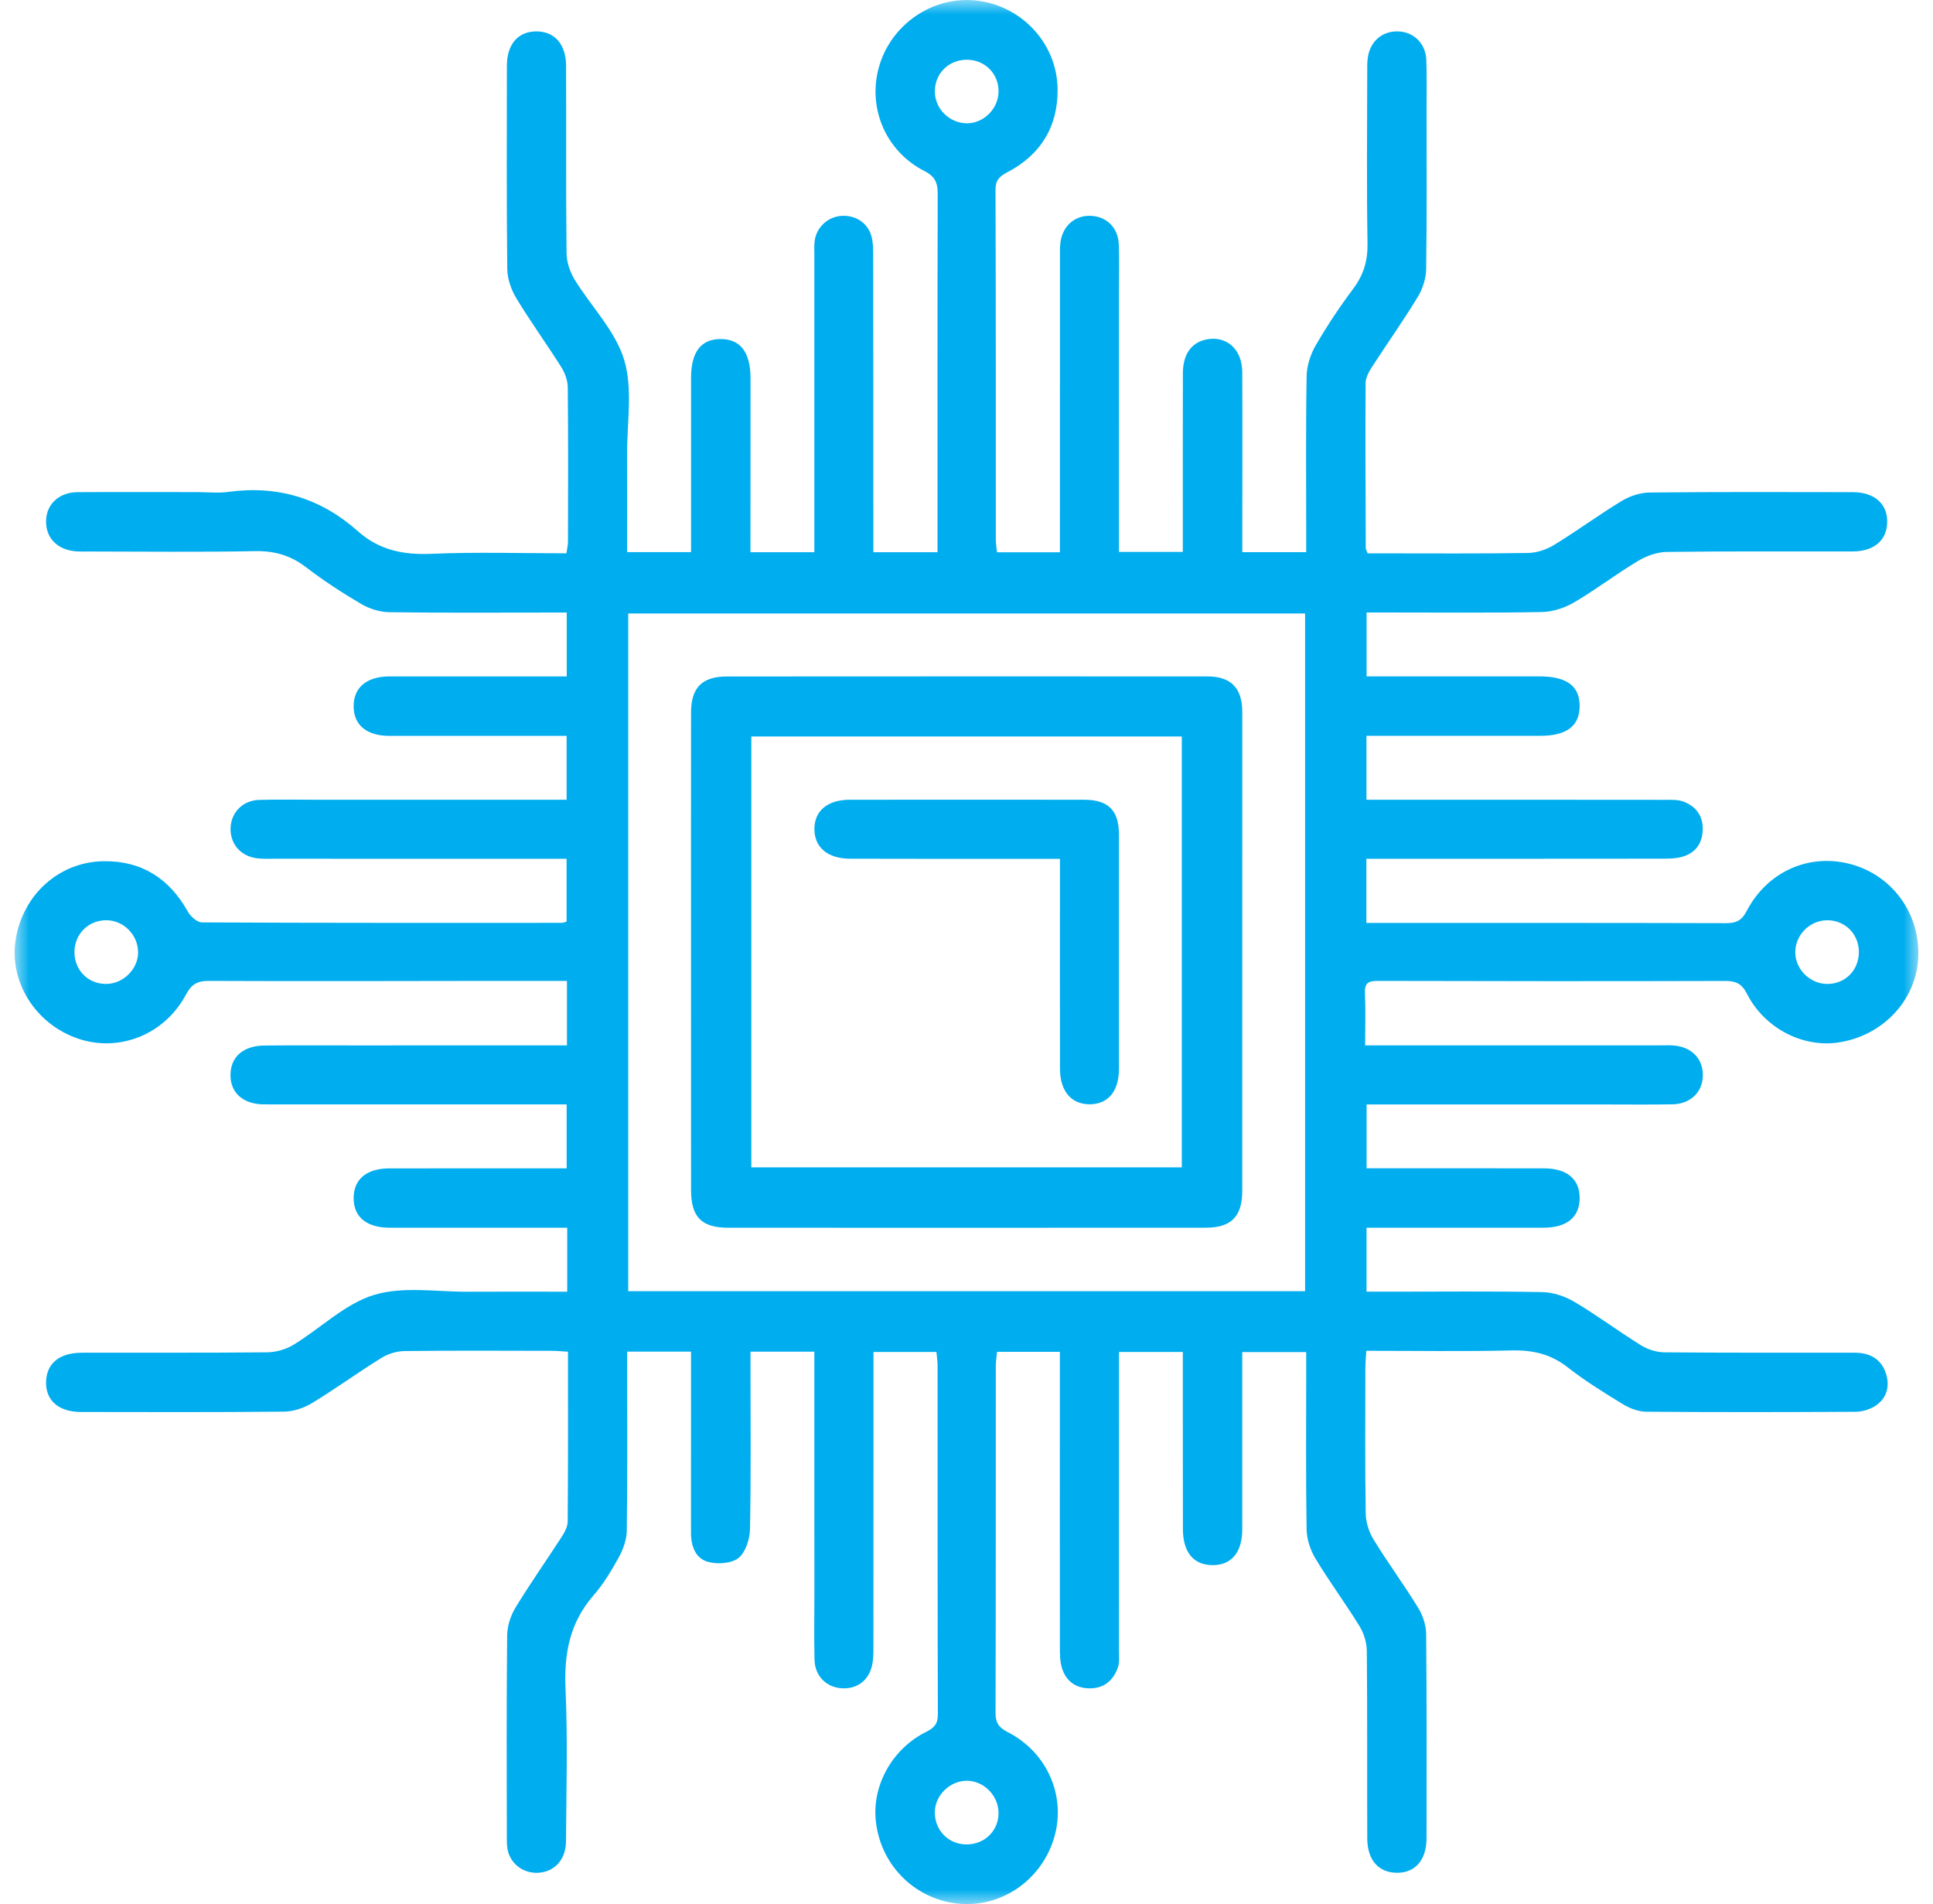 <?xml version="1.0" encoding="UTF-8"?>
<svg width="66px" height="65px" viewBox="0 0 66 65" version="1.1" xmlns="http://www.w3.org/2000/svg" xmlns:xlink="http://www.w3.org/1999/xlink">
    <title>Group 27 Copy</title>
    <defs>
        <polygon id="path-1" points="0 0 65 0 65 65 0 65"></polygon>
        <polygon id="path-3" points="0 65 65 65 65 0 0 0"></polygon>
    </defs>
    <g id="Page-1" stroke="none" stroke-width="1" fill="none" fill-rule="evenodd">
        <g id="d_WA-Commercial-Installation-LP-Favian's-Edit" transform="translate(-952, -722)">
            <g id="Group-4" transform="translate(179, 682)">
                <g id="Group-7" transform="translate(773.5, 40)">
                    <g id="Group-3" transform="translate(0, 0)">
                        <mask id="mask-2" fill="white">
                            <use xlink:href="#path-1"></use>
                        </mask>
                        <g id="Clip-2"></g>
                        <path d="M3.124,31.414 C2.508,31.417 2.036,31.897 2.042,32.514 C2.049,33.137 2.525,33.601 3.144,33.588 C3.716,33.575 4.213,33.079 4.215,32.518 C4.218,31.916 3.72,31.412 3.124,31.414 L3.124,31.414 Z M33.594,3.142 C33.608,2.526 33.137,2.043 32.52,2.039 C31.898,2.035 31.42,2.503 31.419,3.118 C31.417,3.714 31.92,4.211 32.522,4.209 C33.089,4.206 33.581,3.716 33.594,3.142 L33.594,3.142 Z M32.492,62.963 C33.116,62.969 33.596,62.499 33.594,61.886 C33.591,61.31 33.115,60.812 32.547,60.79 C31.958,60.768 31.426,61.272 31.418,61.857 C31.41,62.475 31.879,62.958 32.492,62.963 L32.492,62.963 Z M62.969,32.494 C62.967,31.876 62.486,31.404 61.871,31.415 C61.272,31.426 60.78,31.941 60.798,32.537 C60.815,33.107 61.311,33.586 61.887,33.589 C62.505,33.591 62.971,33.12 62.969,32.494 L62.969,32.494 Z M20.95,44.077 L44.061,44.077 L44.061,20.942 L20.95,20.942 L20.95,44.077 Z M23.094,46.14 L20.914,46.14 C20.914,46.343 20.914,46.534 20.914,46.726 C20.914,48.567 20.926,50.409 20.901,52.25 C20.897,52.555 20.781,52.883 20.632,53.154 C20.382,53.611 20.107,54.069 19.766,54.46 C18.954,55.39 18.755,56.448 18.809,57.656 C18.887,59.385 18.836,61.122 18.825,62.855 C18.821,63.455 18.471,63.858 17.956,63.924 C17.466,63.986 17.008,63.712 16.857,63.243 C16.809,63.092 16.805,62.924 16.805,62.764 C16.802,60.453 16.792,58.141 16.816,55.83 C16.819,55.51 16.933,55.155 17.101,54.879 C17.597,54.063 18.15,53.281 18.669,52.478 C18.772,52.318 18.882,52.122 18.883,51.942 C18.899,50.03 18.893,48.118 18.893,46.143 C18.689,46.131 18.517,46.113 18.345,46.113 C16.665,46.11 14.986,46.1 13.307,46.121 C13.039,46.124 12.74,46.22 12.51,46.363 C11.714,46.857 10.954,47.411 10.153,47.898 C9.876,48.066 9.521,48.185 9.2,48.189 C6.889,48.213 4.578,48.204 2.267,48.201 C1.508,48.2 1.062,47.813 1.073,47.183 C1.082,46.552 1.521,46.18 2.29,46.178 C4.403,46.172 6.515,46.186 8.628,46.164 C8.931,46.161 9.269,46.061 9.528,45.903 C10.451,45.34 11.278,44.508 12.271,44.205 C13.265,43.902 14.415,44.104 15.496,44.096 C16.61,44.089 17.725,44.095 18.867,44.095 L18.867,41.911 C18.664,41.911 18.473,41.911 18.282,41.911 C16.458,41.911 14.634,41.912 12.811,41.911 C12.029,41.91 11.589,41.557 11.575,40.932 C11.562,40.268 12.001,39.886 12.797,39.885 C14.799,39.882 16.801,39.884 18.848,39.884 L18.848,37.701 C18.637,37.701 18.427,37.701 18.216,37.701 C14.984,37.701 11.752,37.703 8.52,37.7 C7.761,37.699 7.315,37.258 7.375,36.588 C7.424,36.038 7.844,35.698 8.527,35.691 C9.574,35.68 10.621,35.688 11.669,35.687 C13.872,35.686 16.075,35.686 18.277,35.685 C18.455,35.685 18.633,35.685 18.858,35.685 L18.858,33.485 C18.025,33.485 17.201,33.484 16.376,33.485 C13.126,33.488 9.876,33.5 6.626,33.485 C6.226,33.483 6.032,33.61 5.845,33.96 C5.116,35.324 3.56,35.934 2.158,35.453 C0.711,34.957 -0.194,33.516 0.035,32.074 C0.278,30.547 1.515,29.415 3.052,29.399 C4.334,29.385 5.285,29.989 5.912,31.118 C6.005,31.285 6.231,31.487 6.396,31.488 C10.495,31.509 14.594,31.504 18.692,31.503 C18.726,31.503 18.759,31.485 18.845,31.462 L18.845,29.317 C18.631,29.317 18.404,29.317 18.177,29.317 C15.071,29.316 11.966,29.316 8.86,29.315 C8.662,29.315 8.461,29.324 8.265,29.298 C7.709,29.224 7.351,28.799 7.373,28.26 C7.394,27.728 7.791,27.322 8.352,27.306 C9.019,27.288 9.688,27.301 10.356,27.301 C12.974,27.301 15.592,27.301 18.211,27.301 C18.407,27.301 18.603,27.301 18.847,27.301 L18.847,25.121 C18.658,25.121 18.465,25.121 18.273,25.121 C16.449,25.121 14.626,25.123 12.802,25.121 C12.006,25.12 11.562,24.739 11.575,24.08 C11.586,23.457 12.035,23.092 12.802,23.091 C14.804,23.09 16.806,23.091 18.851,23.091 L18.851,20.911 C18.651,20.911 18.459,20.911 18.266,20.911 C16.442,20.911 14.619,20.925 12.795,20.899 C12.473,20.894 12.118,20.785 11.838,20.621 C11.186,20.238 10.547,19.822 9.947,19.362 C9.418,18.957 8.87,18.801 8.202,18.814 C6.325,18.852 4.446,18.828 2.568,18.827 C2.406,18.827 2.243,18.833 2.081,18.82 C1.447,18.764 1.057,18.355 1.073,17.772 C1.089,17.207 1.519,16.805 2.15,16.801 C3.505,16.792 4.859,16.799 6.213,16.799 C6.574,16.799 6.941,16.84 7.296,16.792 C8.985,16.56 10.458,17.01 11.727,18.14 C12.443,18.777 13.269,18.947 14.22,18.906 C15.748,18.84 17.282,18.888 18.84,18.888 C18.863,18.724 18.893,18.605 18.893,18.485 C18.896,16.734 18.904,14.983 18.886,13.231 C18.884,12.997 18.793,12.736 18.667,12.536 C18.167,11.743 17.614,10.982 17.129,10.18 C16.953,9.889 16.824,9.518 16.82,9.181 C16.794,6.87 16.805,4.559 16.807,2.247 C16.807,1.524 17.178,1.084 17.786,1.072 C18.423,1.059 18.825,1.494 18.828,2.25 C18.837,4.381 18.82,6.511 18.844,8.642 C18.847,8.943 18.958,9.278 19.116,9.537 C19.679,10.46 20.51,11.289 20.811,12.283 C21.112,13.278 20.905,14.428 20.911,15.51 C20.917,16.608 20.912,17.706 20.912,18.848 L23.095,18.848 C23.095,18.65 23.095,18.457 23.095,18.265 C23.095,16.477 23.095,14.69 23.095,12.902 C23.095,12.024 23.429,11.58 24.091,11.574 C24.775,11.567 25.125,12.017 25.126,12.919 C25.127,14.689 25.125,16.458 25.124,18.228 C25.124,18.423 25.124,18.618 25.124,18.851 L27.305,18.851 L27.305,18.25 C27.305,15.073 27.305,11.895 27.305,8.717 C27.305,8.555 27.295,8.39 27.315,8.23 C27.373,7.765 27.758,7.406 28.219,7.37 C28.701,7.334 29.126,7.602 29.253,8.06 C29.31,8.265 29.314,8.488 29.314,8.703 C29.319,11.863 29.319,15.022 29.32,18.182 C29.32,18.395 29.32,18.607 29.32,18.852 L31.51,18.852 C31.51,18.619 31.51,18.425 31.51,18.231 C31.51,14.367 31.505,10.503 31.517,6.639 C31.518,6.262 31.448,6.035 31.069,5.842 C29.701,5.146 29.083,3.598 29.546,2.171 C30.009,0.744 31.452,-0.174 32.916,0.028 C34.415,0.234 35.588,1.5 35.61,3.03 C35.629,4.309 35.04,5.284 33.895,5.88 C33.627,6.019 33.489,6.148 33.49,6.482 C33.504,10.454 33.499,14.426 33.501,18.399 C33.501,18.539 33.524,18.679 33.54,18.853 L35.69,18.853 C35.69,18.643 35.69,18.435 35.69,18.227 C35.69,15.086 35.69,11.944 35.691,8.802 C35.691,8.622 35.684,8.439 35.709,8.262 C35.79,7.7 36.209,7.346 36.746,7.368 C37.287,7.391 37.68,7.776 37.7,8.347 C37.72,8.906 37.705,9.466 37.705,10.026 C37.706,12.752 37.706,15.479 37.706,18.205 L37.706,18.841 L39.886,18.841 C39.886,18.652 39.886,18.46 39.886,18.268 C39.886,16.426 39.884,14.584 39.888,12.743 C39.889,12.106 40.168,11.706 40.664,11.594 C41.359,11.437 41.911,11.909 41.915,12.694 C41.924,14.518 41.917,16.342 41.917,18.165 C41.917,18.379 41.917,18.593 41.917,18.849 L44.099,18.849 C44.099,18.647 44.099,18.454 44.099,18.261 C44.099,16.456 44.082,14.65 44.113,12.845 C44.119,12.49 44.243,12.101 44.423,11.791 C44.81,11.122 45.243,10.473 45.707,9.853 C46.06,9.381 46.202,8.899 46.192,8.306 C46.16,6.375 46.18,4.443 46.182,2.51 C46.182,2.312 46.175,2.11 46.21,1.917 C46.309,1.366 46.748,1.033 47.293,1.075 C47.794,1.112 48.18,1.507 48.2,2.043 C48.22,2.602 48.208,3.162 48.208,3.722 C48.208,5.546 48.221,7.37 48.194,9.193 C48.189,9.513 48.072,9.867 47.904,10.143 C47.407,10.959 46.853,11.74 46.334,12.543 C46.231,12.703 46.127,12.9 46.126,13.081 C46.115,14.958 46.125,16.836 46.132,18.713 C46.132,18.746 46.155,18.778 46.198,18.89 C46.359,18.89 46.55,18.89 46.741,18.89 C48.385,18.89 50.028,18.903 51.671,18.877 C51.972,18.872 52.305,18.761 52.564,18.602 C53.349,18.122 54.091,17.574 54.877,17.098 C55.154,16.931 55.509,16.816 55.83,16.813 C58.141,16.789 60.453,16.798 62.764,16.801 C63.482,16.802 63.928,17.183 63.936,17.785 C63.945,18.426 63.506,18.823 62.755,18.825 C60.643,18.83 58.53,18.813 56.417,18.841 C56.084,18.845 55.718,18.975 55.428,19.149 C54.686,19.593 53.996,20.124 53.25,20.562 C52.927,20.751 52.521,20.886 52.149,20.893 C50.363,20.927 48.575,20.908 46.787,20.909 C46.592,20.909 46.397,20.909 46.16,20.909 L46.16,23.09 C46.347,23.09 46.522,23.09 46.697,23.09 C48.485,23.09 50.273,23.089 52.06,23.089 C52.988,23.09 53.432,23.414 53.435,24.091 C53.437,24.782 52.998,25.119 52.087,25.119 C50.318,25.12 48.548,25.119 46.779,25.119 C46.584,25.119 46.389,25.119 46.156,25.119 L46.156,27.301 L46.816,27.301 C49.994,27.301 53.172,27.3 56.35,27.304 C56.565,27.304 56.797,27.293 56.989,27.367 C57.437,27.541 57.67,27.892 57.635,28.384 C57.602,28.853 57.338,29.151 56.888,29.261 C56.682,29.311 56.46,29.313 56.245,29.313 C53.103,29.317 49.961,29.316 46.819,29.316 L46.153,29.316 L46.153,31.506 C46.369,31.506 46.577,31.506 46.784,31.506 C50.667,31.506 54.549,31.503 58.431,31.514 C58.777,31.515 58.967,31.429 59.138,31.101 C59.851,29.73 61.31,29.105 62.739,29.513 C64.163,29.919 65.096,31.261 64.992,32.756 C64.892,34.197 63.744,35.38 62.242,35.591 C61.034,35.76 59.745,35.094 59.151,33.931 C58.974,33.583 58.776,33.486 58.408,33.487 C54.454,33.498 50.499,33.496 46.545,33.485 C46.224,33.484 46.087,33.554 46.104,33.905 C46.131,34.476 46.111,35.049 46.111,35.685 C47.218,35.685 48.278,35.685 49.338,35.685 C51.631,35.685 53.924,35.685 56.217,35.685 C56.362,35.685 56.507,35.677 56.651,35.69 C57.279,35.745 57.666,36.163 57.641,36.751 C57.618,37.3 57.206,37.688 56.599,37.699 C55.823,37.712 55.046,37.703 54.269,37.703 C51.778,37.703 49.286,37.703 46.794,37.703 C46.598,37.703 46.402,37.703 46.161,37.703 L46.161,39.882 C46.358,39.882 46.551,39.882 46.744,39.882 C48.567,39.882 50.391,39.88 52.215,39.884 C53.016,39.885 53.449,40.263 53.435,40.929 C53.421,41.559 52.989,41.909 52.205,41.91 C50.4,41.912 48.594,41.91 46.788,41.91 C46.592,41.91 46.397,41.91 46.159,41.91 L46.159,44.094 L47.021,44.094 C48.736,44.094 50.452,44.074 52.167,44.109 C52.537,44.116 52.942,44.254 53.264,44.446 C54.039,44.906 54.764,45.449 55.53,45.924 C55.759,46.066 56.058,46.162 56.326,46.164 C58.492,46.184 60.659,46.176 62.826,46.177 C63.353,46.177 63.748,46.402 63.901,46.912 C64.031,47.345 63.912,47.754 63.514,48.003 C63.327,48.12 63.079,48.192 62.859,48.194 C60.475,48.207 58.092,48.211 55.708,48.192 C55.44,48.19 55.143,48.076 54.909,47.933 C54.263,47.539 53.615,47.137 53.02,46.671 C52.444,46.22 51.832,46.084 51.116,46.1 C49.477,46.138 47.837,46.112 46.151,46.112 C46.138,46.332 46.119,46.506 46.119,46.679 C46.117,48.341 46.104,50.002 46.13,51.663 C46.134,51.965 46.242,52.301 46.402,52.56 C46.882,53.344 47.431,54.086 47.912,54.87 C48.073,55.131 48.19,55.465 48.194,55.768 C48.217,58.097 48.209,60.426 48.207,62.755 C48.206,63.482 47.833,63.922 47.226,63.931 C46.582,63.94 46.185,63.509 46.183,62.754 C46.175,60.623 46.189,58.492 46.168,56.362 C46.166,56.076 46.07,55.758 45.92,55.514 C45.438,54.731 44.888,53.99 44.414,53.203 C44.238,52.912 44.117,52.539 44.112,52.202 C44.083,50.397 44.099,48.591 44.099,46.786 C44.099,46.59 44.099,46.395 44.099,46.156 L41.915,46.156 C41.915,46.357 41.915,46.55 41.915,46.742 C41.915,48.566 41.917,50.39 41.915,52.213 C41.914,52.986 41.55,53.425 40.92,53.429 C40.258,53.433 39.89,52.999 39.889,52.193 C39.885,50.388 39.887,48.582 39.886,46.777 C39.886,46.581 39.886,46.386 39.886,46.152 L37.707,46.152 C37.707,46.387 37.707,46.598 37.707,46.81 C37.707,49.988 37.708,53.165 37.706,56.343 C37.706,56.541 37.73,56.755 37.665,56.934 C37.504,57.378 37.183,57.645 36.683,57.635 C36.21,57.624 35.896,57.377 35.759,56.941 C35.691,56.723 35.689,56.479 35.689,56.246 C35.685,53.105 35.687,49.963 35.688,46.821 C35.688,46.609 35.688,46.396 35.688,46.148 L33.542,46.148 C33.528,46.316 33.5,46.487 33.5,46.659 C33.498,50.595 33.503,54.531 33.491,58.467 C33.49,58.803 33.598,58.971 33.899,59.124 C35.276,59.825 35.922,61.348 35.48,62.774 C35.029,64.227 33.628,65.156 32.155,64.978 C30.667,64.799 29.518,63.594 29.397,62.085 C29.301,60.897 29.99,59.686 31.115,59.125 C31.388,58.989 31.523,58.859 31.522,58.526 C31.509,54.554 31.514,50.582 31.512,46.609 C31.512,46.469 31.489,46.328 31.473,46.152 L29.324,46.152 L29.324,46.767 C29.324,49.927 29.325,53.087 29.322,56.247 C29.322,56.444 29.32,56.646 29.279,56.838 C29.164,57.373 28.752,57.672 28.22,57.631 C27.708,57.592 27.325,57.207 27.311,56.666 C27.293,55.926 27.306,55.185 27.306,54.445 C27.305,51.881 27.306,49.317 27.305,46.753 C27.305,46.56 27.305,46.366 27.305,46.142 L25.125,46.142 C25.125,46.337 25.125,46.528 25.125,46.719 C25.125,48.542 25.144,50.366 25.108,52.189 C25.101,52.533 24.962,52.985 24.719,53.182 C24.482,53.373 24.004,53.405 23.682,53.32 C23.246,53.204 23.092,52.778 23.093,52.324 C23.095,50.465 23.094,48.606 23.094,46.747 C23.094,46.554 23.094,46.361 23.094,46.14 L23.094,46.14 Z" id="Fill-1" fill="#00ADEE" mask="url(#mask-2)"></path>
                    </g>
                    <mask id="mask-4" fill="white">
                        <use xlink:href="#path-3"></use>
                    </mask>
                    <g id="Clip-5"></g>
                    <path d="M25.153,39.85 L39.851,39.85 L39.851,25.142 L25.153,25.142 L25.153,39.85 Z M23.094,32.446 C23.094,29.738 23.092,27.03 23.095,24.322 C23.096,23.476 23.47,23.094 24.318,23.093 C29.788,23.089 35.258,23.089 40.728,23.091 C41.528,23.091 41.915,23.489 41.916,24.299 C41.918,29.751 41.917,35.202 41.915,40.653 C41.915,41.529 41.539,41.91 40.666,41.91 C35.232,41.913 29.798,41.914 24.364,41.911 C23.448,41.91 23.095,41.542 23.095,40.62 C23.094,37.895 23.094,35.17 23.094,32.446 L23.094,32.446 Z" id="Fill-4" fill="#00ADEE" mask="url(#mask-4)"></path>
                    <path d="M35.691,29.319 C35.39,29.319 35.177,29.319 34.964,29.319 C32.817,29.318 30.671,29.321 28.524,29.314 C27.76,29.311 27.312,28.929 27.307,28.309 C27.302,27.685 27.751,27.302 28.512,27.301 C31.182,27.298 33.851,27.298 36.521,27.301 C37.344,27.302 37.704,27.665 37.705,28.491 C37.707,31.16 37.706,33.828 37.705,36.496 C37.704,37.257 37.329,37.699 36.698,37.697 C36.074,37.694 35.694,37.247 35.692,36.483 C35.688,34.337 35.691,32.19 35.691,30.044 C35.691,29.83 35.691,29.617 35.691,29.319" id="Fill-6" fill="#00ADEE" mask="url(#mask-4)"></path>
                </g>
            </g>
        </g>
    </g>
</svg>